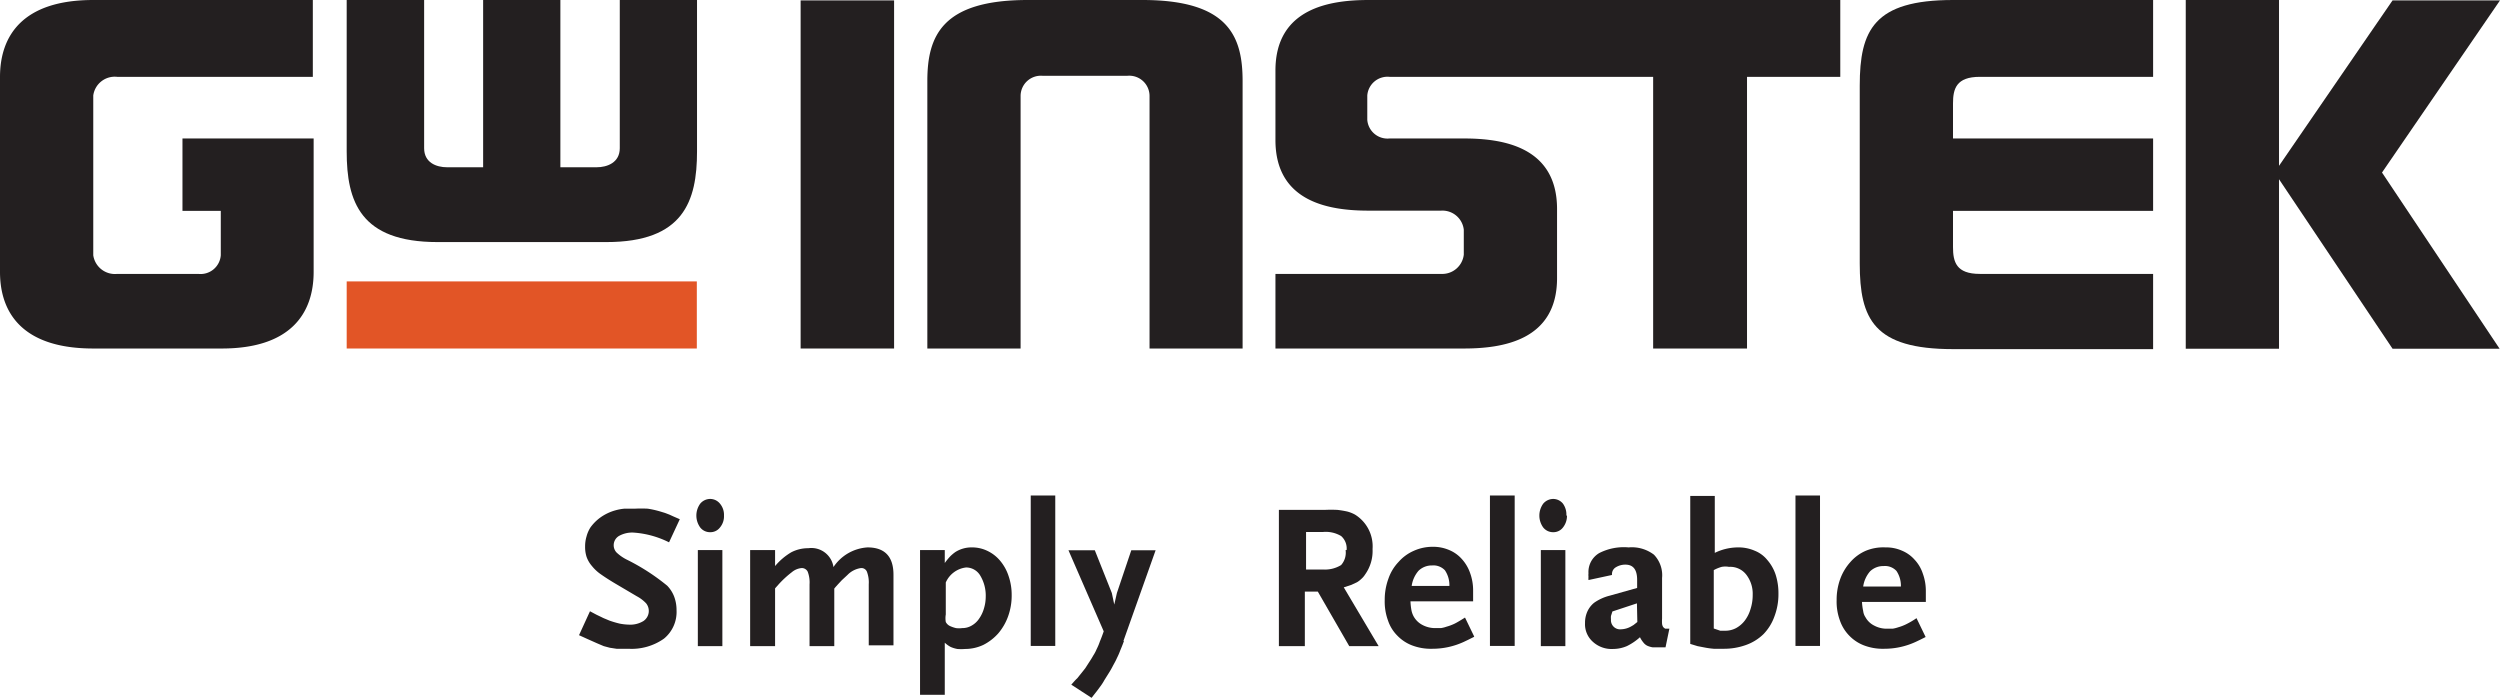 <svg xmlns="http://www.w3.org/2000/svg" viewBox="0 0 123.31 34.42"><defs><style>.a,.b{fill:#231f20;}.b{fill-rule:evenodd;}.c{fill:#e25526;}</style></defs><path class="a" d="M33,26.75a4.59,4.59,0,0,0-1.74-.48,1.33,1.33,0,0,0-.72.16.53.53,0,0,0-.27.46.52.52,0,0,0,.14.36,2.1,2.1,0,0,0,.5.35,10.44,10.44,0,0,1,2,1.29,1.61,1.61,0,0,1,.34.53,1.91,1.91,0,0,1,.12.68,1.7,1.7,0,0,1-.62,1.4A2.76,2.76,0,0,1,31,32h-.3l-.29,0-.33-.05-.3-.08-.33-.14-.45-.2-.44-.2.54-1.18.32.17.25.12a1.76,1.76,0,0,0,.2.09l.19.08a4.91,4.91,0,0,0,.51.15,2.68,2.68,0,0,0,.46.05,1.24,1.24,0,0,0,.71-.18.6.6,0,0,0,.13-.87,1.75,1.75,0,0,0-.46-.35l-1-.59c-.29-.17-.54-.33-.74-.47a2.09,2.09,0,0,1-.48-.44,1.38,1.38,0,0,1-.26-.45,1.59,1.59,0,0,1-.07-.5,1.68,1.68,0,0,1,.07-.5,1.58,1.58,0,0,1,.19-.44,2.15,2.15,0,0,1,.5-.5,2.35,2.35,0,0,1,.74-.35,2.54,2.54,0,0,1,.43-.08l.52,0a6.28,6.28,0,0,1,.64,0,4.61,4.61,0,0,1,.62.14l.23.07.21.08.22.1.3.13L33,26.75"/><path class="a" d="M34.42,31.87v0m0-4.74h1.21v4.74H34.42Zm1.29-1.7a.86.86,0,0,1-.2.59.59.59,0,0,1-.48.23.61.61,0,0,1-.49-.23,1,1,0,0,1,0-1.18.64.64,0,0,1,.49-.23.62.62,0,0,1,.48.23A.86.86,0,0,1,35.71,25.43Z"/><path class="a" d="M42.85,31.87V28.82a1.49,1.49,0,0,0-.09-.62.29.29,0,0,0-.3-.18,1.15,1.15,0,0,0-.66.34l-.28.26c-.09.1-.22.23-.37.41v2.84H39.93V28.82a1.49,1.49,0,0,0-.09-.62.32.32,0,0,0-.31-.18.87.87,0,0,0-.47.2,4.91,4.91,0,0,0-.67.62l-.16.18v2.85H37V27.13h1.23v.79a3.11,3.11,0,0,1,.8-.68,1.8,1.8,0,0,1,.84-.2,1.1,1.1,0,0,1,1.24.93A2.18,2.18,0,0,1,42.79,27c.85,0,1.28.45,1.28,1.35v3.48H42.85"/><path class="a" d="M49.9,29.36a3,3,0,0,1-.18,1.05,2.69,2.69,0,0,1-.49.84,2.5,2.5,0,0,1-.73.56,2.12,2.12,0,0,1-.9.2,2.34,2.34,0,0,1-.38,0,1.45,1.45,0,0,1-.33-.1,1.36,1.36,0,0,1-.29-.21v2.57H45.38V27.13H46.6v.64a3.17,3.17,0,0,1,.28-.34,2.12,2.12,0,0,1,.24-.2,1.48,1.48,0,0,1,.81-.23,1.73,1.73,0,0,1,.79.18,1.85,1.85,0,0,1,.62.49,2.26,2.26,0,0,1,.41.75,2.85,2.85,0,0,1,.15.94m-1.28.08a1.91,1.91,0,0,0-.27-1.05.81.81,0,0,0-.7-.4,1.25,1.25,0,0,0-1,.74v1.58a1.09,1.09,0,0,0,0,.37.45.45,0,0,0,.21.2,1.63,1.63,0,0,0,.29.1,1.15,1.15,0,0,0,.31,0,.9.9,0,0,0,.46-.12,1.08,1.08,0,0,0,.37-.34,1.66,1.66,0,0,0,.24-.5A2,2,0,0,0,48.62,29.44Z"/><rect class="a" x="50.84" y="24.44" width="1.21" height="7.42"/><path class="a" d="M55.44,31.61c-.06.17-.12.32-.18.46a3.52,3.52,0,0,1-.17.39c-.05.12-.12.24-.19.37a4.42,4.42,0,0,1-.23.4l-.2.32a2.46,2.46,0,0,1-.17.27l-.2.27-.26.33-1-.65c.11-.12.2-.23.29-.31l.21-.26.19-.24.18-.28c.08-.12.15-.23.21-.34a1.91,1.91,0,0,0,.17-.32,2.72,2.72,0,0,0,.16-.38c.06-.14.12-.3.19-.5l-1.74-4H54l.84,2.11.12.57.13-.57.71-2.11H57l-1.59,4.48"/><path class="a" d="M66.55,31.87,65,29.18h-.64v2.69H63.08V25.15h2.25a6.32,6.32,0,0,1,.64,0,4.79,4.79,0,0,1,.48.08,1.67,1.67,0,0,1,.38.15,1.84,1.84,0,0,1,.87,1.7,2,2,0,0,1-.37,1.26,1,1,0,0,1-.19.22,1.16,1.16,0,0,1-.21.16l-.28.13-.37.12L68,31.87h-1.4m-.18-4.74a.81.81,0,0,0-.27-.69,1.48,1.48,0,0,0-.9-.2h-.83v1.85h.83a1.52,1.52,0,0,0,.9-.22A.92.92,0,0,0,66.37,27.13Z"/><path class="a" d="M72.71,31.41l-.3.15-.21.1a3.69,3.69,0,0,1-1.56.34,2.59,2.59,0,0,1-1-.17,2,2,0,0,1-.72-.48,1.9,1.9,0,0,1-.46-.75,2.7,2.7,0,0,1-.16-1,3,3,0,0,1,.18-1.05,2.25,2.25,0,0,1,.5-.83,2.15,2.15,0,0,1,.75-.55,2.26,2.26,0,0,1,.94-.2,2,2,0,0,1,.81.16,1.71,1.71,0,0,1,.62.44,2,2,0,0,1,.41.69,2.5,2.5,0,0,1,.15.88v.52H69.57a3.17,3.17,0,0,0,.05.45,1.08,1.08,0,0,0,.11.3,1.05,1.05,0,0,0,.44.42,1.32,1.32,0,0,0,.62.15h.28a1.43,1.43,0,0,0,.28-.07,2.37,2.37,0,0,0,.4-.15q.18-.09.51-.3l.45.93m-1.22-2.49a1.31,1.31,0,0,0-.22-.77.78.78,0,0,0-.63-.24.94.94,0,0,0-.67.26,1.45,1.45,0,0,0-.34.75Z"/><rect class="a" x="73.49" y="24.44" width="1.22" height="7.42"/><path class="a" d="M76,31.87v0m0-4.74h1.21v4.74H76Zm1.29-1.7a.92.92,0,0,1-.2.59.59.59,0,0,1-.48.23.62.62,0,0,1-.49-.23,1,1,0,0,1,0-1.18.65.65,0,0,1,.49-.23.62.62,0,0,1,.48.23A.92.92,0,0,1,77.26,25.43Z"/><path class="a" d="M82.16,31.93H81.9l-.38,0a1.07,1.07,0,0,1-.27-.08.55.55,0,0,1-.2-.17,1.2,1.2,0,0,1-.16-.25,2.76,2.76,0,0,1-.65.44,1.76,1.76,0,0,1-.68.14,1.37,1.37,0,0,1-1-.36,1.16,1.16,0,0,1-.38-.92,1.34,1.34,0,0,1,.08-.48,1.18,1.18,0,0,1,.37-.52,2.32,2.32,0,0,1,.77-.35L80.75,29v-.4c0-.5-.19-.75-.58-.75a.89.89,0,0,0-.47.13.39.39,0,0,0-.19.3.07.07,0,0,0,0,0,.45.45,0,0,0,0,.08l-1.16.25a1.28,1.28,0,0,1,0-.17.71.71,0,0,1,0-.16,1.08,1.08,0,0,1,.53-1A2.66,2.66,0,0,1,80.33,27a1.8,1.8,0,0,1,1.25.36,1.46,1.46,0,0,1,.4,1.15v2a1.86,1.86,0,0,0,0,.26.37.37,0,0,0,.05.15.31.31,0,0,0,.11.09l.2,0-.19.92m-1.41-2.17-1.21.4-.07.22a.88.88,0,0,0,0,.17.45.45,0,0,0,.49.49,1.08,1.08,0,0,0,.5-.14l.12-.07.19-.15Z"/><path class="a" d="M87.72,29.28a3.08,3.08,0,0,1-.2,1.13,2.42,2.42,0,0,1-.54.87,2.38,2.38,0,0,1-.88.54A3.19,3.19,0,0,1,85,32l-.47,0a4.13,4.13,0,0,1-.49-.07l-.31-.06-.36-.11v-7.3h1.21v2.81A2.62,2.62,0,0,1,85.71,27a2,2,0,0,1,.83.16,1.52,1.52,0,0,1,.63.46,2.12,2.12,0,0,1,.41.72,3,3,0,0,1,.14.94m-1.27.06a1.54,1.54,0,0,0-.32-1,1,1,0,0,0-.85-.38,1,1,0,0,0-.36,0,1.89,1.89,0,0,0-.39.16V31l.32.11.24,0a1.13,1.13,0,0,0,.54-.13,1.37,1.37,0,0,0,.43-.37,1.73,1.73,0,0,0,.28-.56A2.23,2.23,0,0,0,86.45,29.34Z"/><rect class="a" x="88.56" y="24.44" width="1.21" height="7.42"/><path class="a" d="M95,31.41l-.3.15-.21.1a3.69,3.69,0,0,1-1.56.34,2.59,2.59,0,0,1-1-.17,2,2,0,0,1-.72-.48,2,2,0,0,1-.46-.75,2.7,2.7,0,0,1-.16-1,3,3,0,0,1,.18-1.05,2.56,2.56,0,0,1,.5-.83,2.15,2.15,0,0,1,.75-.55A2.26,2.26,0,0,1,93,27a1.92,1.92,0,0,1,.81.16,1.71,1.71,0,0,1,.62.44,1.84,1.84,0,0,1,.41.69,2.5,2.5,0,0,1,.15.88v.52H91.84a2.9,2.9,0,0,0,.06.45.68.68,0,0,0,.11.3,1,1,0,0,0,.44.42,1.29,1.29,0,0,0,.62.15h.28a1.64,1.64,0,0,0,.28-.07,2.26,2.26,0,0,0,.39-.15,4,4,0,0,0,.51-.3l.45.93m-1.22-2.49a1.31,1.31,0,0,0-.22-.77.77.77,0,0,0-.63-.24.94.94,0,0,0-.67.26,1.45,1.45,0,0,0-.34.75Z"/><path class="b" d="M4.6,0H15.43V3.79H5.78a1.07,1.07,0,0,0-1.18.92v7.88a1.08,1.08,0,0,0,1.18.92h4a1,1,0,0,0,1.11-.92V10.4H9V6.83h6.47v6.58c0,2.08-1.17,3.78-4.53,3.78H4.6c-3.43,0-4.6-1.7-4.6-3.78V3.8C0,1.72,1.16,0,4.6,0"/><path class="b" d="M17.1,0h3.82V7.31c0,.71.6.94,1.13.94h1.78V0h3.81V8.25h1.79c.52,0,1.14-.23,1.14-.94V0h3.81V7.47c0,2.46-.67,4.47-4.47,4.47H21.58c-3.81,0-4.48-2-4.48-4.47V0"/><rect class="c" x="17.1" y="13.88" width="17.27" height="3.31"/><rect class="a" x="39.49" y="0.02" width="4.61" height="17.17"/><path class="b" d="M45.74,17.19h4.6V4.74a1,1,0,0,1,1.1-1h4.15a1,1,0,0,1,1.11,1V17.19h4.59V4c0-2.19-.68-4-4.94-4H50.69c-4.23,0-4.95,1.78-4.95,4v13.2"/><path class="b" d="M72.2,6.83H68.54a1,1,0,0,1-1.1-.92V4.71a1,1,0,0,1,1.1-.92h13v13.4h4.63V3.79h4.6V0H67.51c-1.91,0-4.6.4-4.6,3.48V6.91c0,3.08,2.69,3.48,4.6,3.48h3.57a1.06,1.06,0,0,1,1.12.94v1.23a1.07,1.07,0,0,1-1.12.95H62.91v3.68H72.2c1.92,0,4.6-.4,4.6-3.47V10.31c0-3.08-2.68-3.48-4.6-3.48"/><path class="b" d="M106.2,0H96.33c-3.9,0-4.6,1.49-4.6,4.22V13c0,2.74.7,4.22,4.6,4.22h9.87V13.51H97.65c-1.16,0-1.32-.59-1.32-1.32V10.4h9.87V6.83H96.33V5.1c0-.72.16-1.31,1.32-1.31h8.55V0"/><polyline class="b" points="118.01 0.02 123.31 0.02 117.49 8.51 123.29 17.2 118.01 17.2 112.41 8.84 112.41 17.2 107.81 17.2 107.81 0 112.41 0 112.41 8.18 118.01 0.02"/></svg>